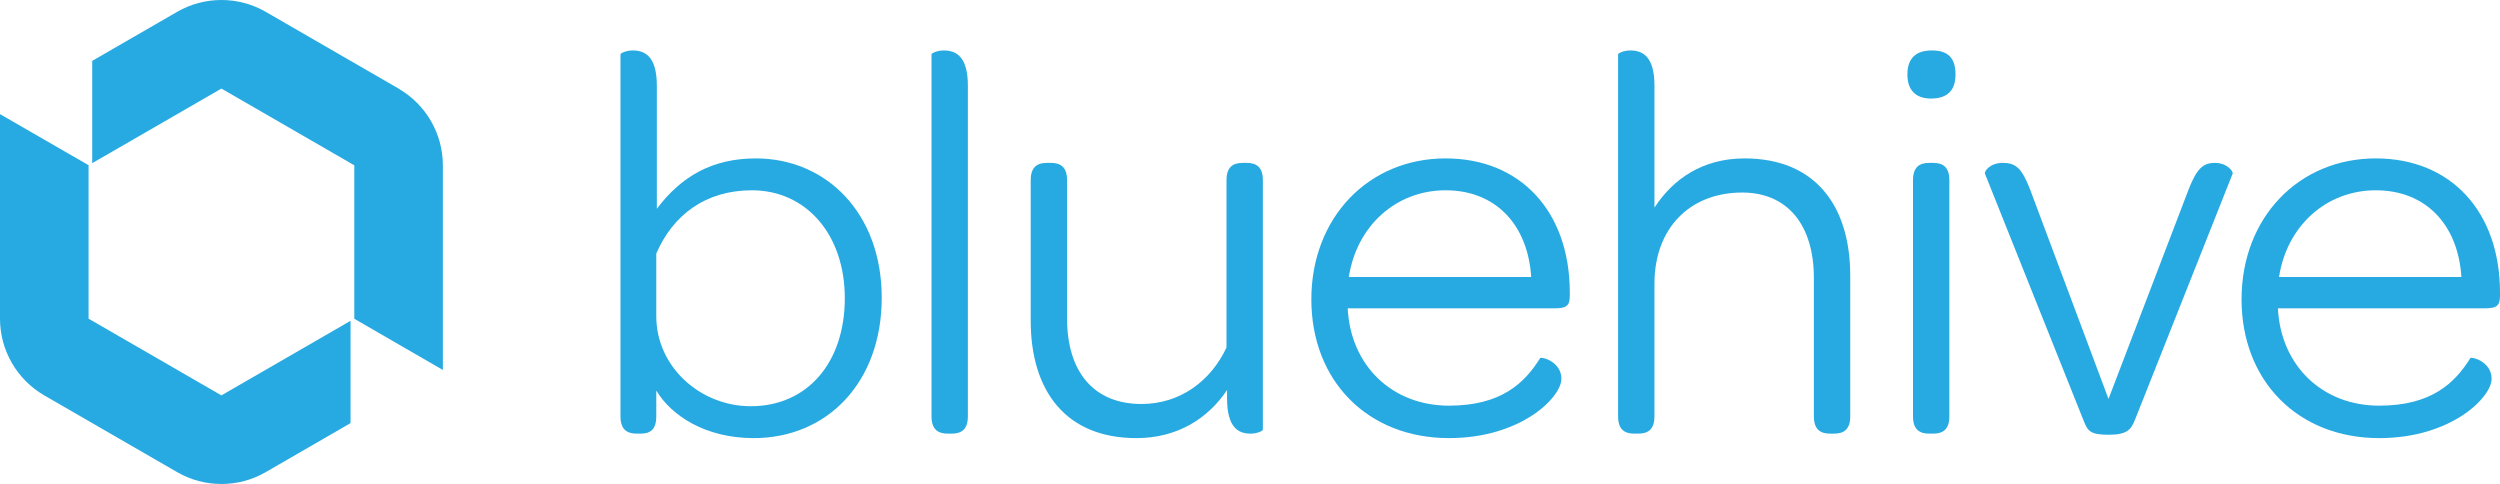 <?xml version="1.0" encoding="UTF-8"?>
<svg id="Layer_1" data-name="Layer 1" xmlns="http://www.w3.org/2000/svg" version="1.1" viewBox="0 0 268.14 51.91">
  <defs>
    <style>
      .cls-1 {
        fill: #27aae1;
        stroke-width: 0px;
      }
    </style>
  </defs>
  <g>
    <path class="cls-1" d="M42.75,9.5L28.5,1.27c-1.47-.85-3.11-1.27-4.75-1.27s-3.28.42-4.75,1.27l-9.11,5.26v10.97l13.86-8,14.25,8.23v16.46l9.5,5.49v-21.94c0-3.39-1.81-6.53-4.75-8.23Z"/>
    <path class="cls-1" d="M23.75,42.41l-14.25-8.23v-16.46L0,12.24v21.94c0,3.39,1.81,6.53,4.75,8.23l14.25,8.23c1.47.85,3.11,1.27,4.75,1.27s3.28-.42,4.75-1.27l9.1-5.26v-10.97l-13.86,8Z"/>
  </g>
  <path class="cls-1" d="M66.55,5.83c0-.12.6-.42,1.32-.42,1.32,0,2.58.66,2.58,3.78v13.2c2.58-3.42,5.88-5.4,10.62-5.4,7.56,0,13.5,5.88,13.5,14.94s-5.82,15.06-13.74,15.06c-5.16,0-8.82-2.4-10.44-5.1v2.76c0,1.44-.66,1.86-1.68,1.86h-.42c-1.02,0-1.74-.42-1.74-1.86V5.83ZM80.53,43.57c6.06,0,10.08-4.68,10.08-11.58s-4.2-11.58-9.96-11.58c-4.98,0-8.46,2.64-10.26,6.78v6.72c0,5.46,4.74,9.66,10.14,9.66Z"/>
  <path class="cls-1" d="M99.91,5.83c0-.12.6-.42,1.32-.42,1.32,0,2.58.66,2.58,3.78v35.46c0,1.44-.72,1.86-1.74,1.86h-.42c-1.02,0-1.74-.42-1.74-1.86V5.83Z"/>
  <path class="cls-1" d="M110.55,19.33c0-1.44.72-1.86,1.74-1.86h.42c1.02,0,1.74.42,1.74,1.86v14.82c0,5.76,2.88,9.18,7.98,9.18,4.14,0,7.44-2.46,9.12-6.06v-17.94c0-1.44.72-1.86,1.74-1.86h.42c1.02,0,1.74.42,1.74,1.86v26.76c0,.12-.6.42-1.32.42-1.32,0-2.52-.66-2.52-3.78v-.9c-2.04,3.06-5.34,5.16-9.72,5.16-7.56,0-11.34-5.04-11.34-12.6v-15.06Z"/>
  <path class="cls-1" d="M155.05,16.99c8.04,0,13.32,5.7,13.32,14.4v.36c0,1.08-.42,1.32-1.62,1.32h-22.2c.3,6.12,4.74,10.44,10.86,10.44,5.58,0,8.1-2.4,9.78-5.1.12-.18,2.28.36,2.28,2.22,0,1.98-4.32,6.36-12.06,6.36-8.7,0-14.76-6.12-14.76-14.88s6.12-15.12,14.4-15.12ZM164.23,29.71c-.36-5.64-3.84-9.3-9.18-9.3s-9.54,3.84-10.38,9.3h19.56Z"/>
  <path class="cls-1" d="M173.55,5.83c0-.12.6-.42,1.32-.42,1.32,0,2.58.66,2.58,3.78v13.08c1.98-3.06,5.16-5.28,9.66-5.28,7.56,0,11.34,5.04,11.34,12.6v15.06c0,1.44-.72,1.86-1.74,1.86h-.42c-1.02,0-1.74-.42-1.74-1.86v-14.82c0-5.76-2.88-9.18-7.68-9.18-5.64,0-9.42,3.84-9.42,9.78v14.22c0,1.44-.72,1.86-1.74,1.86h-.42c-1.02,0-1.74-.42-1.74-1.86V5.83Z"/>
  <path class="cls-1" d="M204.58,7.99c0-1.74.9-2.58,2.64-2.58s2.52.84,2.52,2.58-.9,2.58-2.64,2.58c-1.62,0-2.52-.9-2.52-2.58ZM205.18,19.33c0-1.44.72-1.86,1.74-1.86h.42c1.02,0,1.74.42,1.74,1.86v25.32c0,1.44-.72,1.86-1.74,1.86h-.42c-1.02,0-1.74-.42-1.74-1.86v-25.32Z"/>
  <path class="cls-1" d="M212.89,18.61c-.06-.24.54-1.14,1.92-1.14s2.04.54,2.94,2.88l8.4,22.44,8.58-22.44c.9-2.34,1.62-2.88,2.82-2.88,1.38,0,1.98.96,1.92,1.14l-10.5,26.46c-.42,1.02-.84,1.56-2.82,1.56s-2.22-.42-2.64-1.44l-10.62-26.58Z"/>
  <path class="cls-1" d="M254.82,16.99c8.04,0,13.32,5.7,13.32,14.4v.36c0,1.08-.42,1.32-1.62,1.32h-22.2c.3,6.12,4.74,10.44,10.86,10.44,5.58,0,8.1-2.4,9.78-5.1.12-.18,2.28.36,2.28,2.22,0,1.98-4.32,6.36-12.06,6.36-8.7,0-14.76-6.12-14.76-14.88s6.12-15.12,14.4-15.12ZM264,29.71c-.36-5.64-3.84-9.3-9.18-9.3s-9.54,3.84-10.38,9.3h19.56Z"/>
</svg>